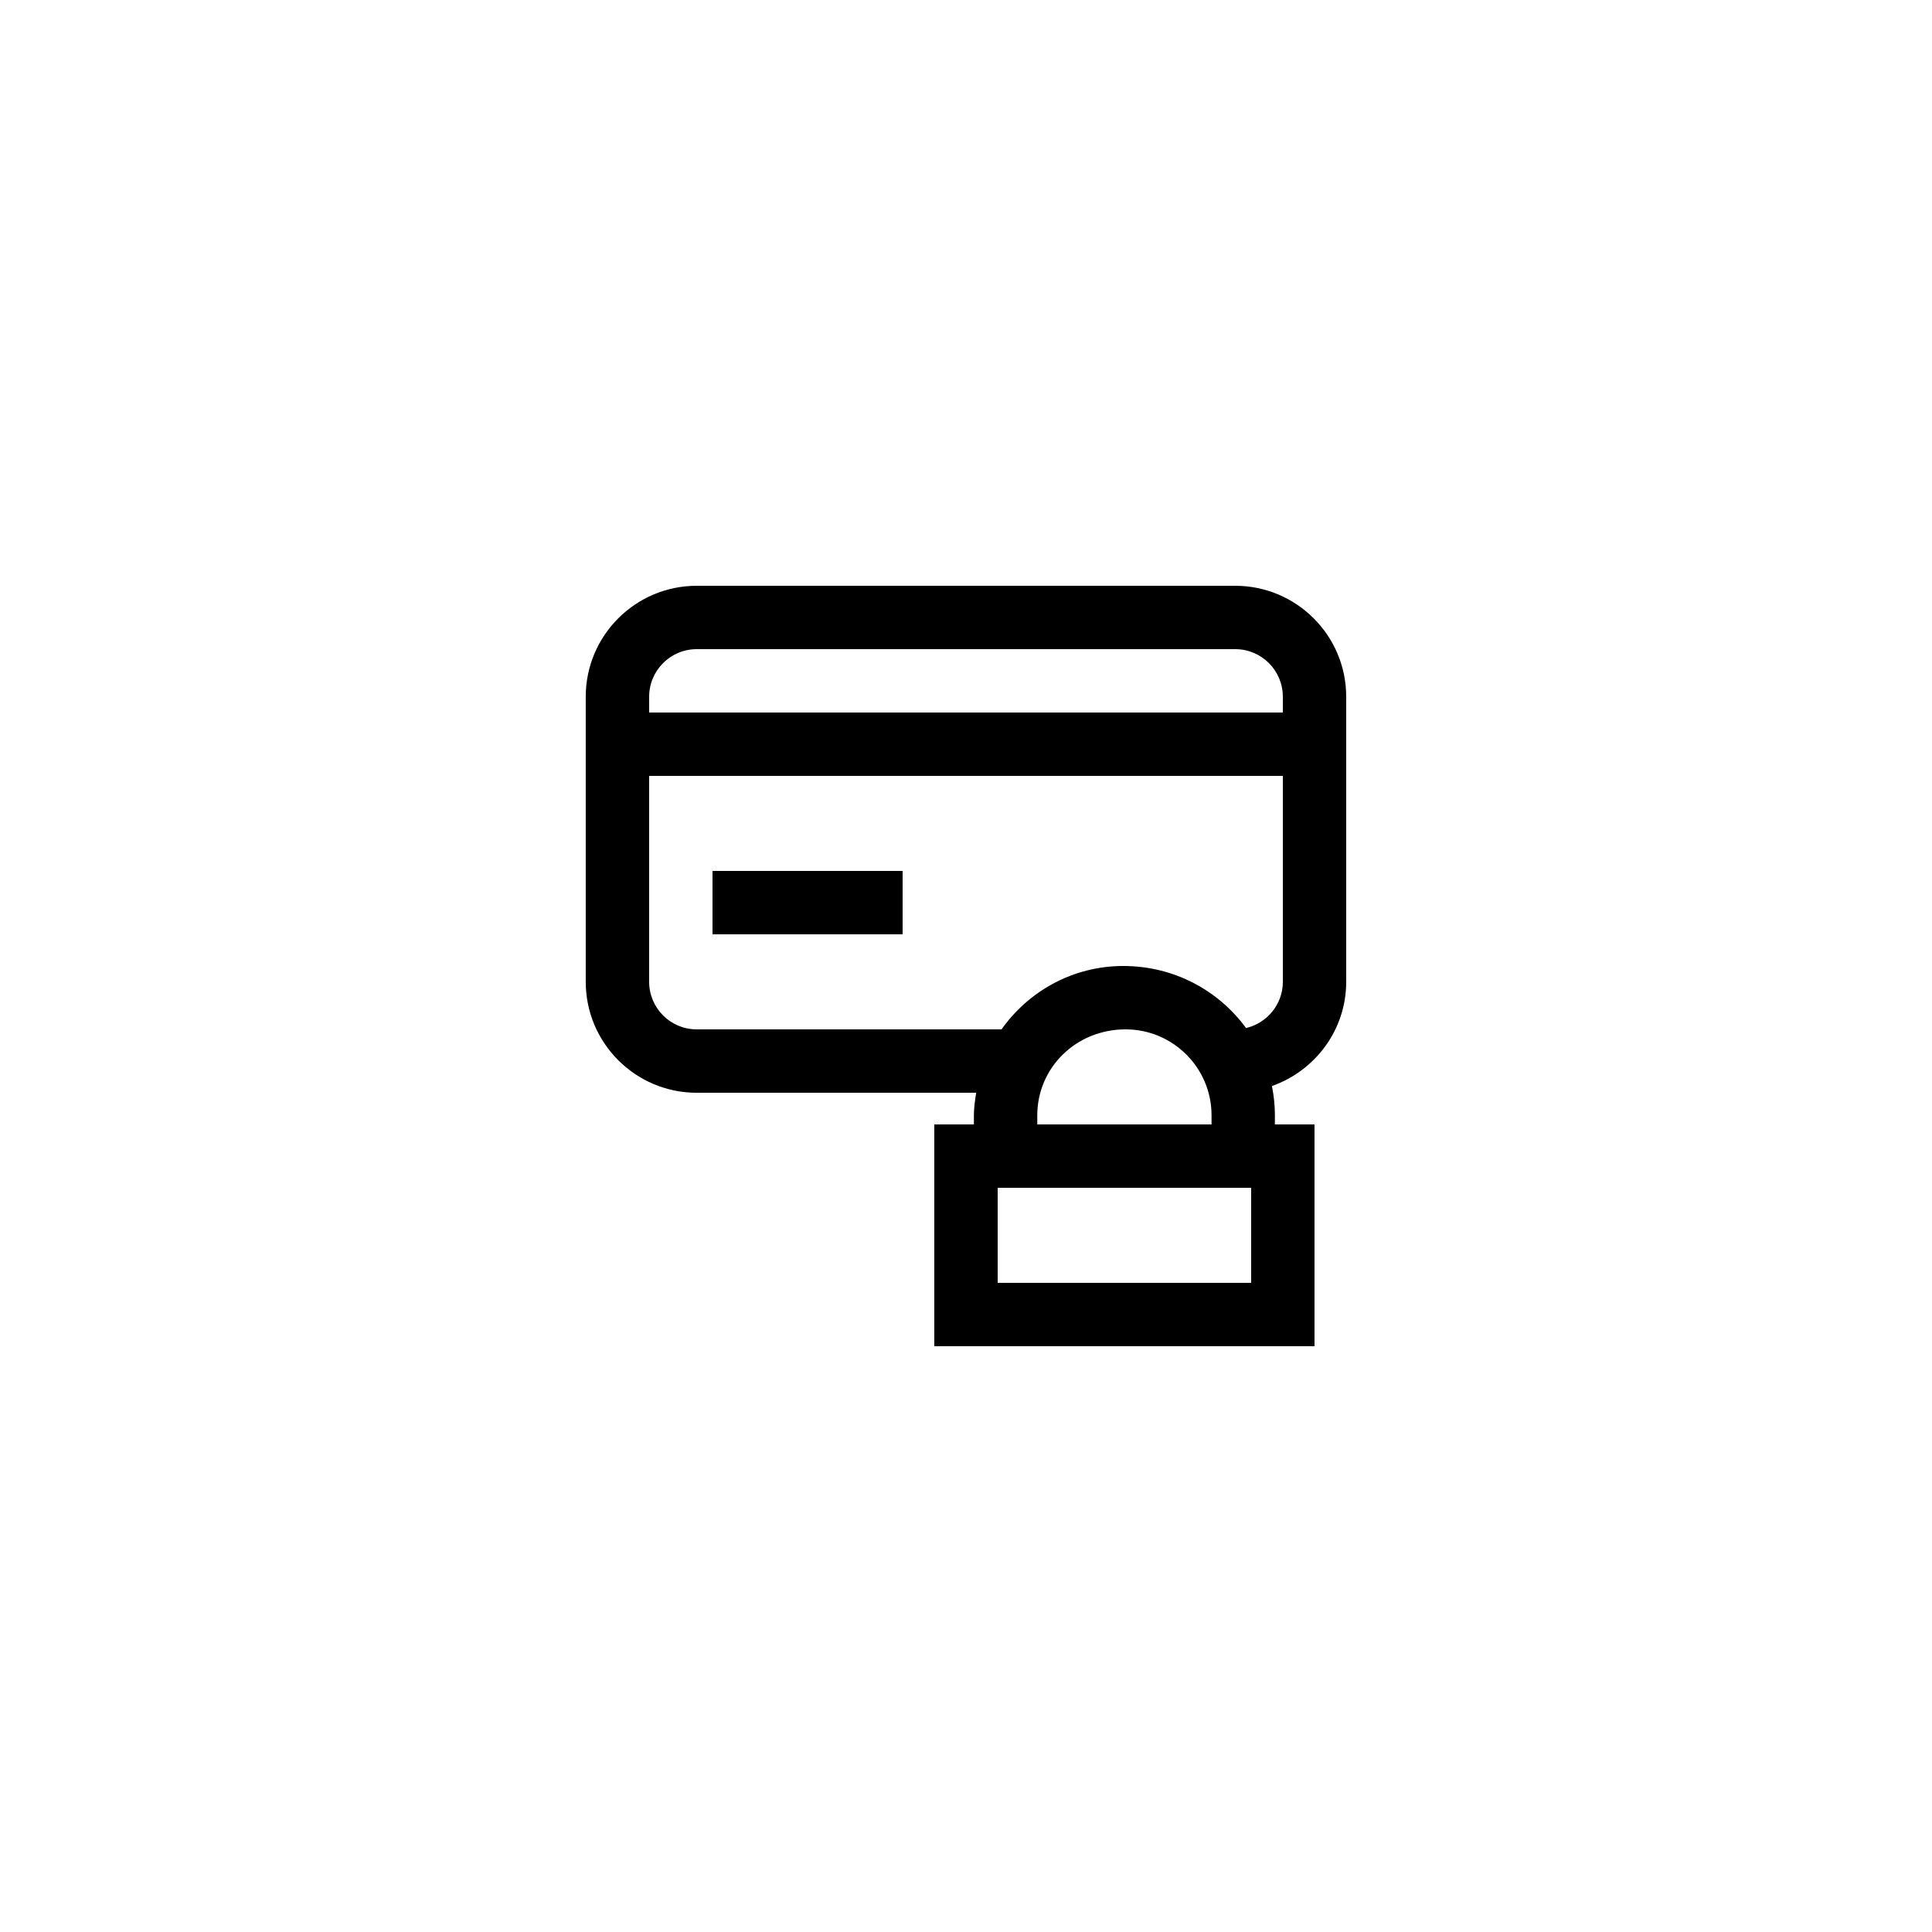 <?xml version="1.0" encoding="UTF-8"?>
<!-- Uploaded to: ICON Repo, www.svgrepo.com, Generator: ICON Repo Mixer Tools -->
<svg fill="#000000" width="800px" height="800px" version="1.1" viewBox="144 144 512 512" xmlns="http://www.w3.org/2000/svg">
 <g>
  <path d="m471.37 299.24h-142.75c-16.203 0-29.391 13.188-29.391 29.391v75.57c0 16.203 13.188 29.391 29.391 29.391h74.078c-0.301 1.961-0.605 3.93-0.605 5.977v2.418h-10.496v58.777h100.76v-58.777h-10.496v-2.414c0-2.656-0.281-5.25-0.785-7.762 11.422-4.035 19.68-14.828 19.68-27.613v-75.57c0-16.203-13.188-29.387-29.391-29.387zm-142.75 16.793h142.75c6.945 0 12.594 5.648 12.594 12.594v4.199h-167.93v-4.199c0-6.945 5.648-12.594 12.594-12.594zm146.95 167.93h-67.176v-25.191h67.176zm-56.68-41.98v-2.414c0-12.562 10.219-22.777 23.402-22.777 12.562 0 22.781 10.215 22.781 22.773v2.418zm55.328-25.543c-7.258-9.918-19.008-16.441-32.547-16.441-13.328 0-25.082 6.668-32.254 16.793h-80.793c-6.945 0-12.594-5.648-12.594-12.594v-54.582h167.94v54.578c-0.004 5.965-4.176 10.945-9.75 12.246z"/>
  <path d="m332.82 374.81h50.383v16.793h-50.383z"/>
 </g>
</svg>